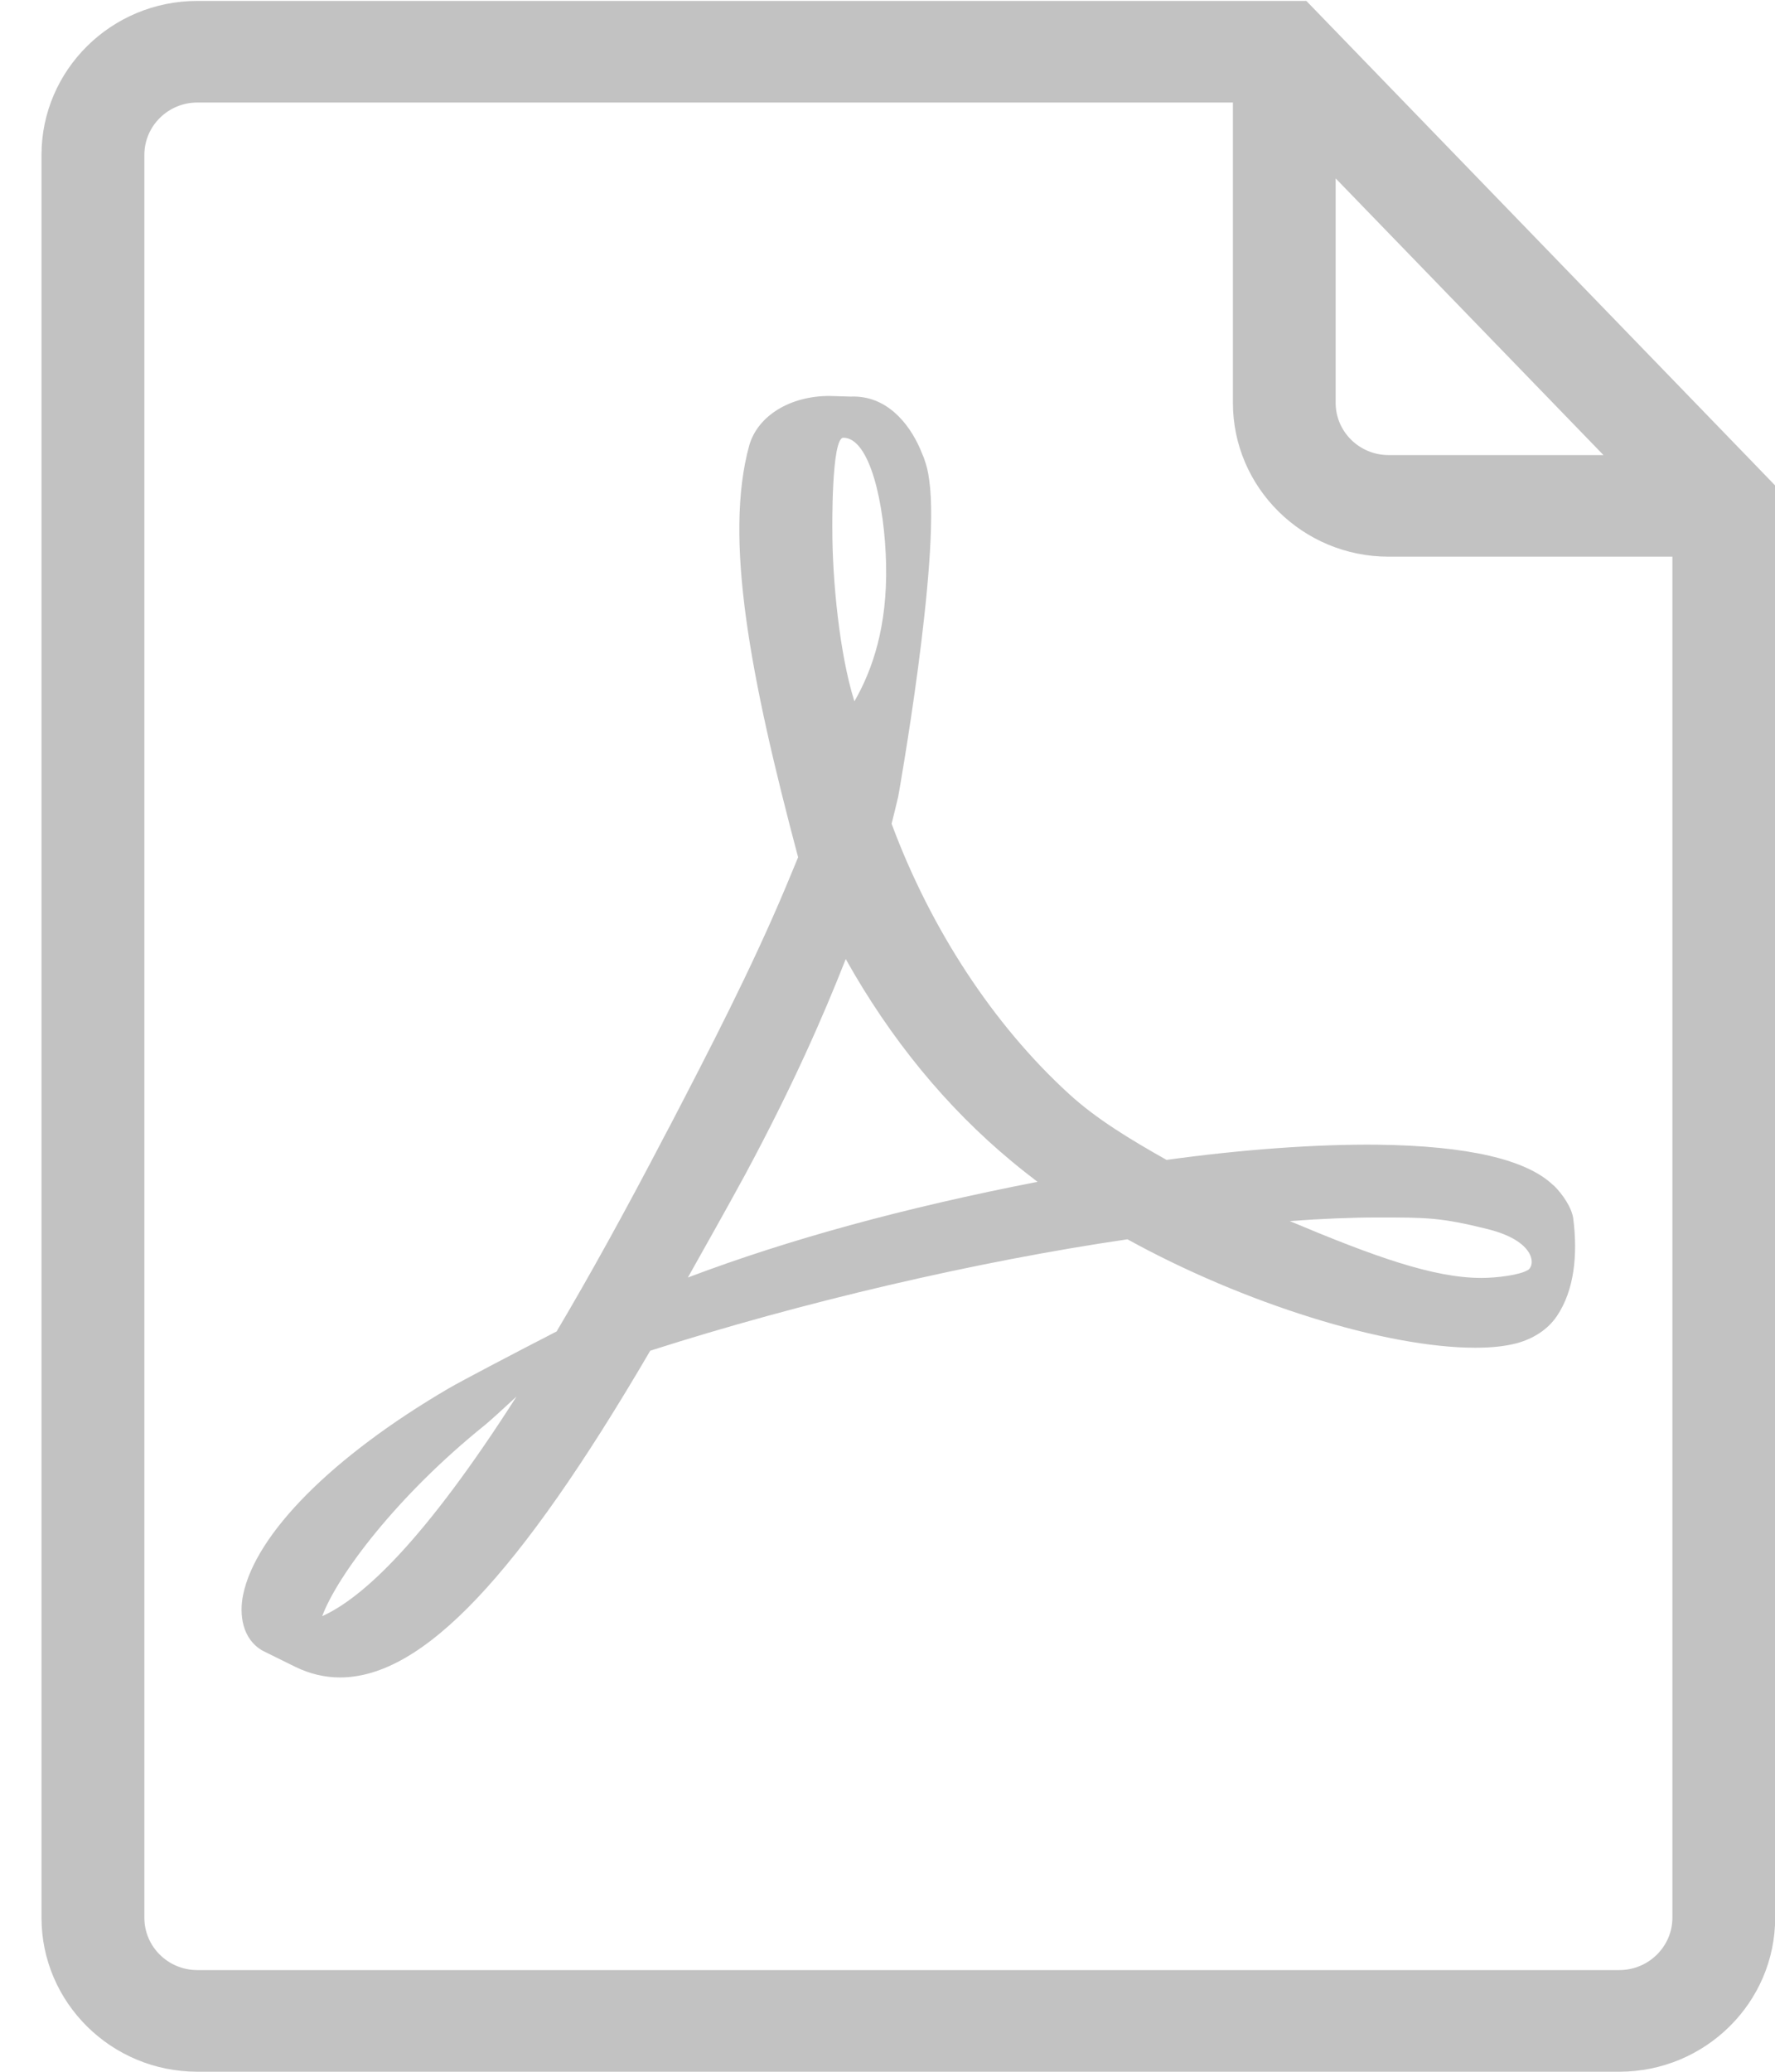 <svg 
 xmlns="http://www.w3.org/2000/svg"
 xmlns:xlink="http://www.w3.org/1999/xlink"
 width="42px" height="49px">
<path fill-rule="evenodd"  fill="rgb(194, 194, 194)"
 d="M38.317,48.999 L4.668,48.999 C2.634,48.999 0.982,47.364 0.982,45.358 L0.982,3.664 C0.982,1.656 2.634,0.022 4.668,0.022 L30.911,0.022 L40.794,10.232 L41.667,11.134 C41.667,11.135 41.667,11.135 41.668,11.136 L42.004,11.483 L42.004,45.358 C42.004,47.364 40.349,48.999 38.317,48.999 ZM34.522,7.232 L31.604,4.219 L31.604,9.527 C31.604,10.208 32.164,10.763 32.856,10.763 L37.941,10.763 L34.522,7.232 ZM39.572,13.166 L32.856,13.166 C30.826,13.166 29.173,11.533 29.173,9.527 L29.173,2.425 L4.668,2.425 C3.977,2.425 3.416,2.981 3.416,3.664 L3.416,45.358 C3.416,46.040 3.977,46.595 4.668,46.595 L38.317,46.595 C39.006,46.595 39.572,46.040 39.572,45.358 L39.572,13.166 ZM35.879,31.772 C35.613,31.841 35.291,31.876 34.910,31.876 C32.784,31.876 29.417,30.824 26.678,29.311 C23.089,29.838 18.984,30.795 15.386,31.946 C12.262,37.288 9.998,39.674 8.045,39.674 C7.687,39.674 7.330,39.590 6.993,39.426 L6.215,39.042 C5.727,38.767 5.657,38.178 5.753,37.716 C6.054,36.269 7.867,34.447 10.608,32.842 C10.932,32.652 12.305,31.938 12.365,31.907 L13.171,31.490 C13.947,30.182 14.799,28.642 15.746,26.826 L15.865,26.602 C16.765,24.872 17.781,22.914 18.597,20.969 L18.885,20.276 C17.753,16.019 17.123,12.731 17.729,10.534 C17.931,9.833 18.694,9.365 19.624,9.365 L20.129,9.380 C20.967,9.345 21.501,9.998 21.772,10.615 L21.862,10.833 C21.931,11.035 21.954,11.112 21.989,11.369 C22.253,13.257 21.254,18.839 21.254,18.839 C21.205,19.047 21.155,19.252 21.097,19.483 C22.021,21.971 23.503,24.234 25.283,25.862 C25.940,26.469 26.783,26.971 27.602,27.433 C29.420,27.184 31.155,27.059 32.597,27.074 C34.730,27.100 36.129,27.425 36.756,28.035 L36.761,28.034 C36.981,28.249 37.190,28.564 37.226,28.819 C37.336,29.678 37.251,30.517 36.839,31.127 C36.631,31.438 36.287,31.664 35.879,31.772 ZM11.472,33.706 C9.390,35.380 7.979,37.267 7.624,38.224 C8.582,37.795 10.043,36.440 12.222,33.030 C11.923,33.305 11.601,33.602 11.472,33.706 ZM19.955,10.353 C19.667,10.353 19.695,12.556 19.695,12.556 C19.695,13.707 19.863,15.470 20.217,16.588 C20.651,15.833 20.996,14.811 20.967,13.359 C20.935,11.905 20.580,10.353 19.955,10.353 ZM23.942,27.470 C22.388,26.182 21.072,24.575 20.012,22.683 C19.480,24.034 18.762,25.679 17.633,27.779 C17.166,28.637 16.708,29.445 16.277,30.214 L16.279,30.214 C18.674,29.309 21.400,28.565 24.550,27.952 C24.339,27.791 24.135,27.631 23.942,27.470 ZM35.209,29.072 C34.092,28.793 33.748,28.795 32.603,28.795 C31.979,28.795 31.282,28.824 30.517,28.880 C32.498,29.712 33.913,30.225 35.053,30.225 C35.409,30.225 35.959,30.158 36.150,30.039 L36.150,30.042 C36.341,29.921 36.330,29.354 35.209,29.072 Z"/>
</svg>
